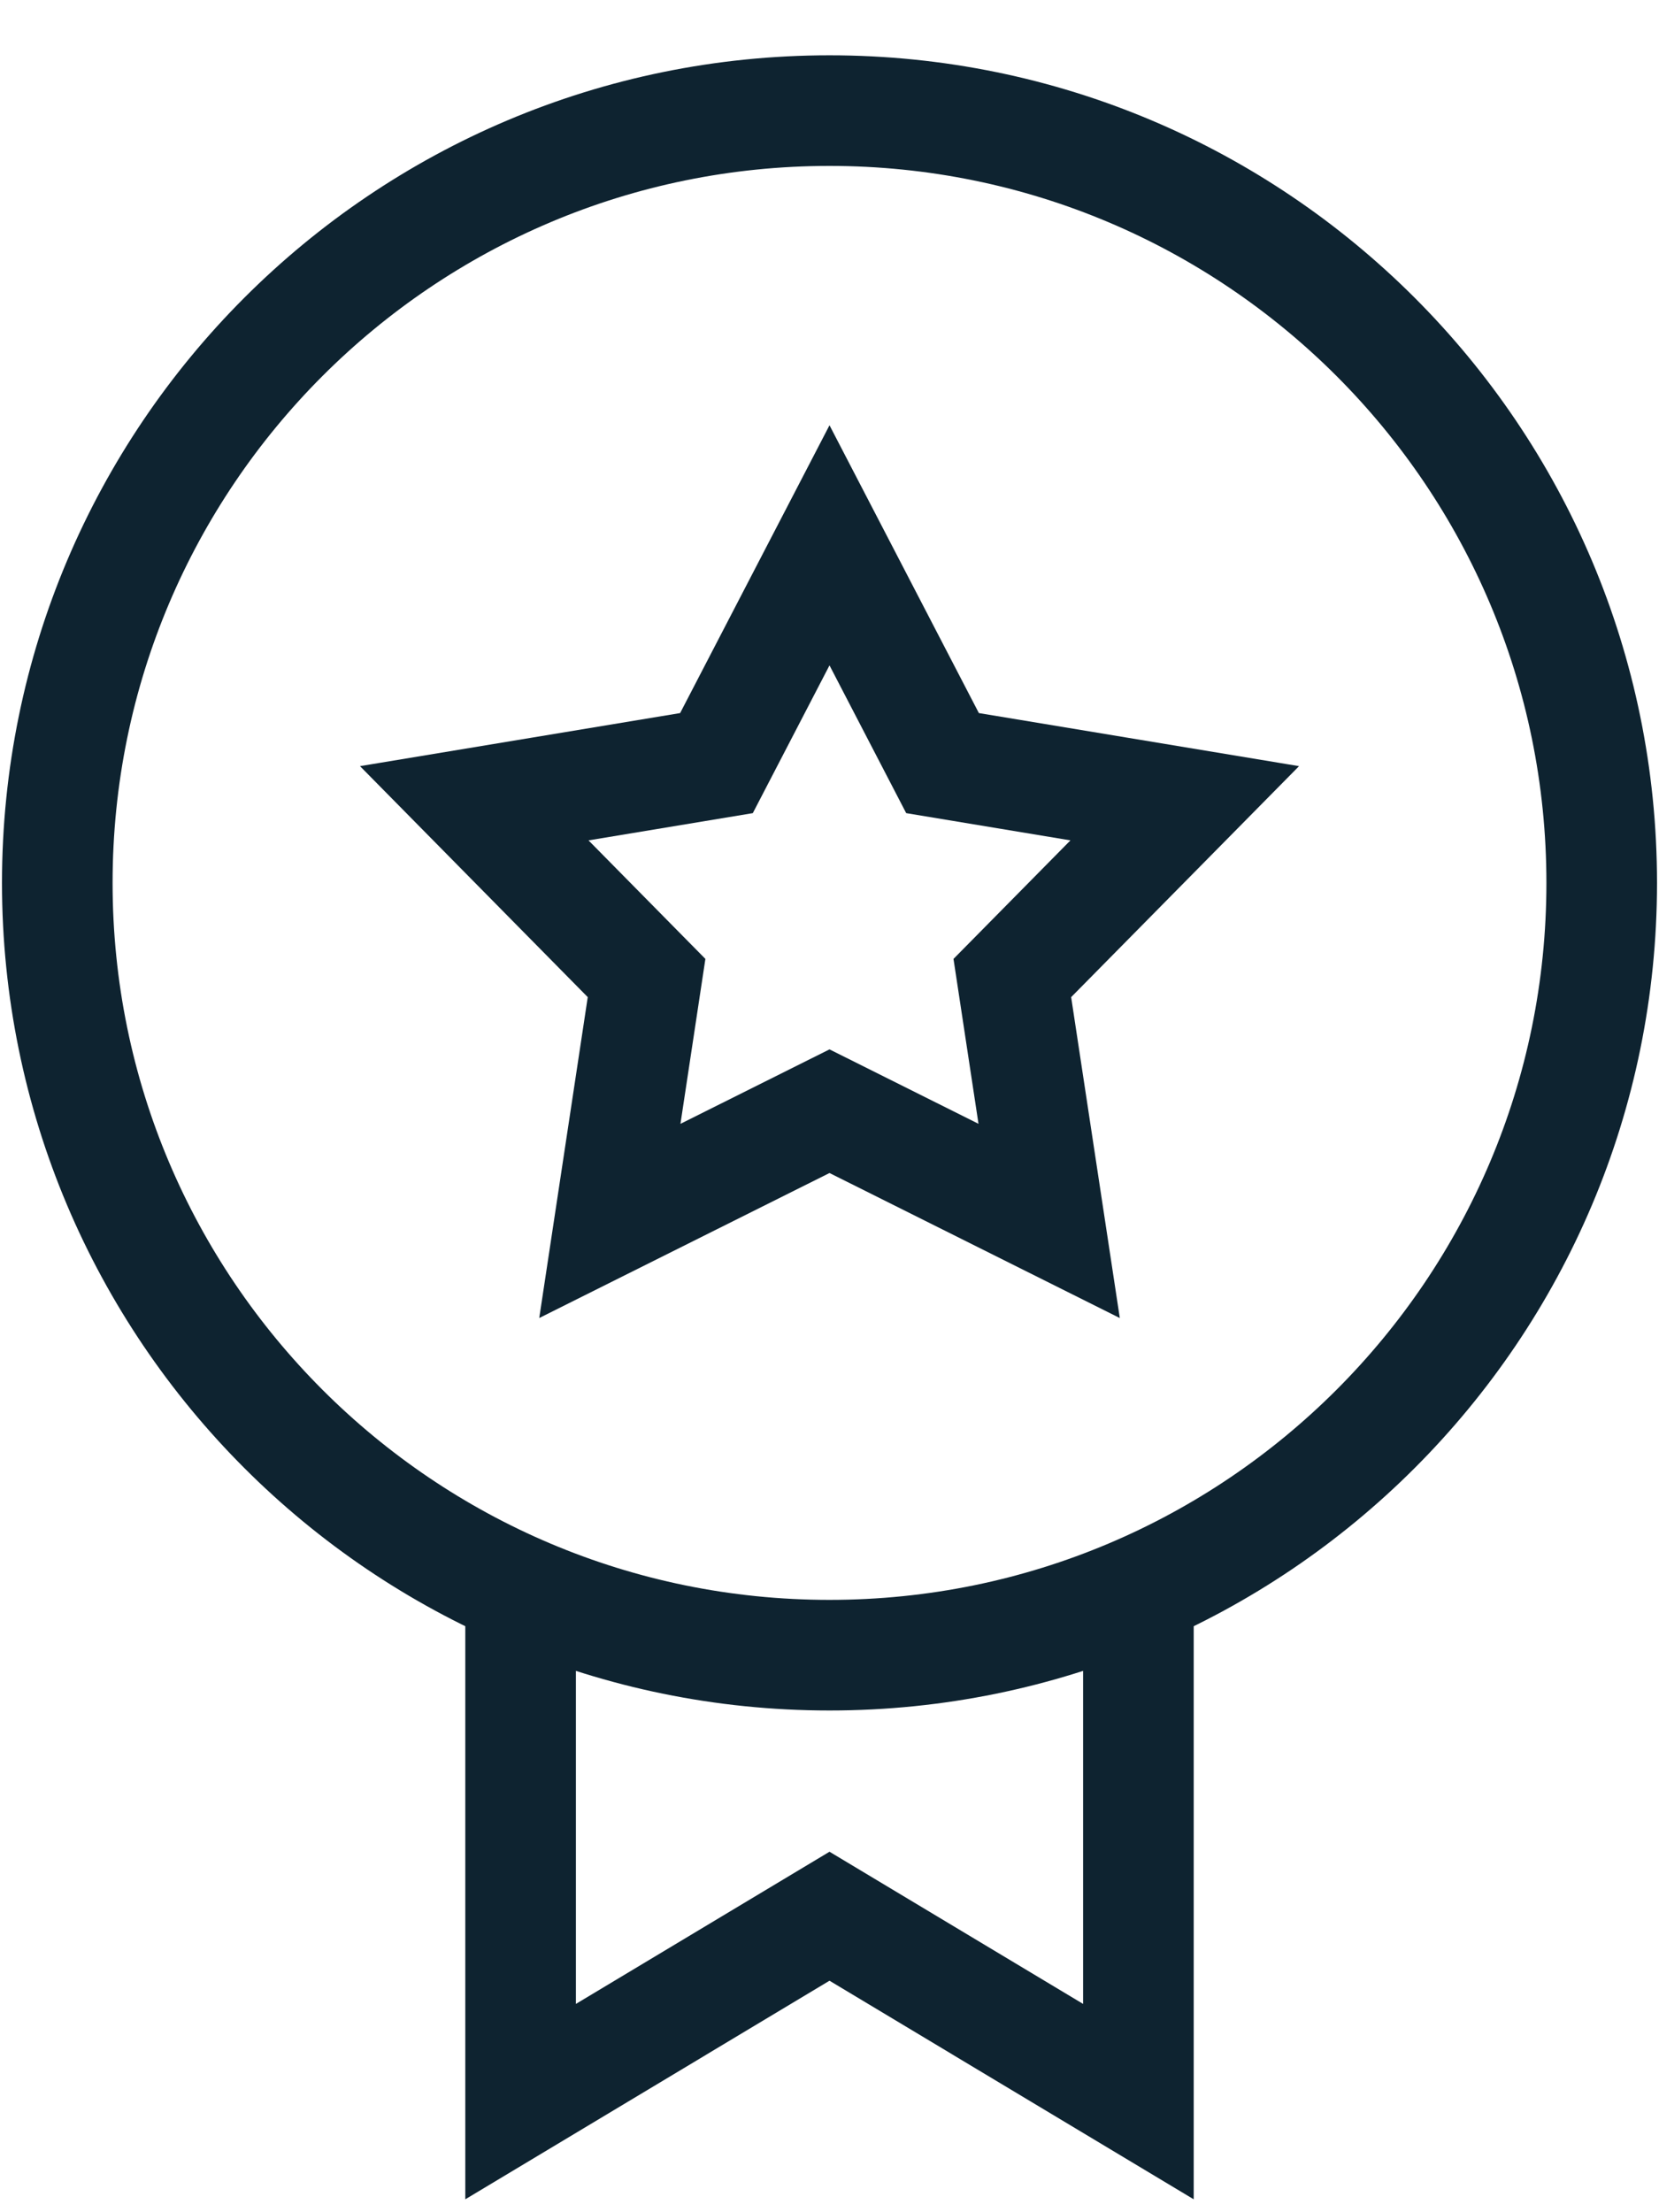 <svg xmlns="http://www.w3.org/2000/svg" fill="none" viewBox="0 0 15 20" height="20" width="15">
<path stroke-miterlimit="10" stroke="#0E2330" d="M4.707 14.406V19L7.5 17.324L10.293 19V14.406"></path>
<path stroke-miterlimit="10" stroke="#0E2330" d="M7.5 14.964C11.356 14.964 14.482 11.838 14.482 7.982C14.482 4.126 11.356 1 7.5 1C3.644 1 0.518 4.126 0.518 7.982C0.518 11.838 3.644 14.964 7.5 14.964Z"></path>
<path stroke-miterlimit="10" stroke="#0E2330" d="M7.5 4.93L8.522 6.899L10.712 7.262L9.153 8.842L9.486 11.038L7.5 10.046L5.514 11.038L5.846 8.842L4.288 7.262L6.478 6.899L7.5 4.93Z"></path>
</svg>
